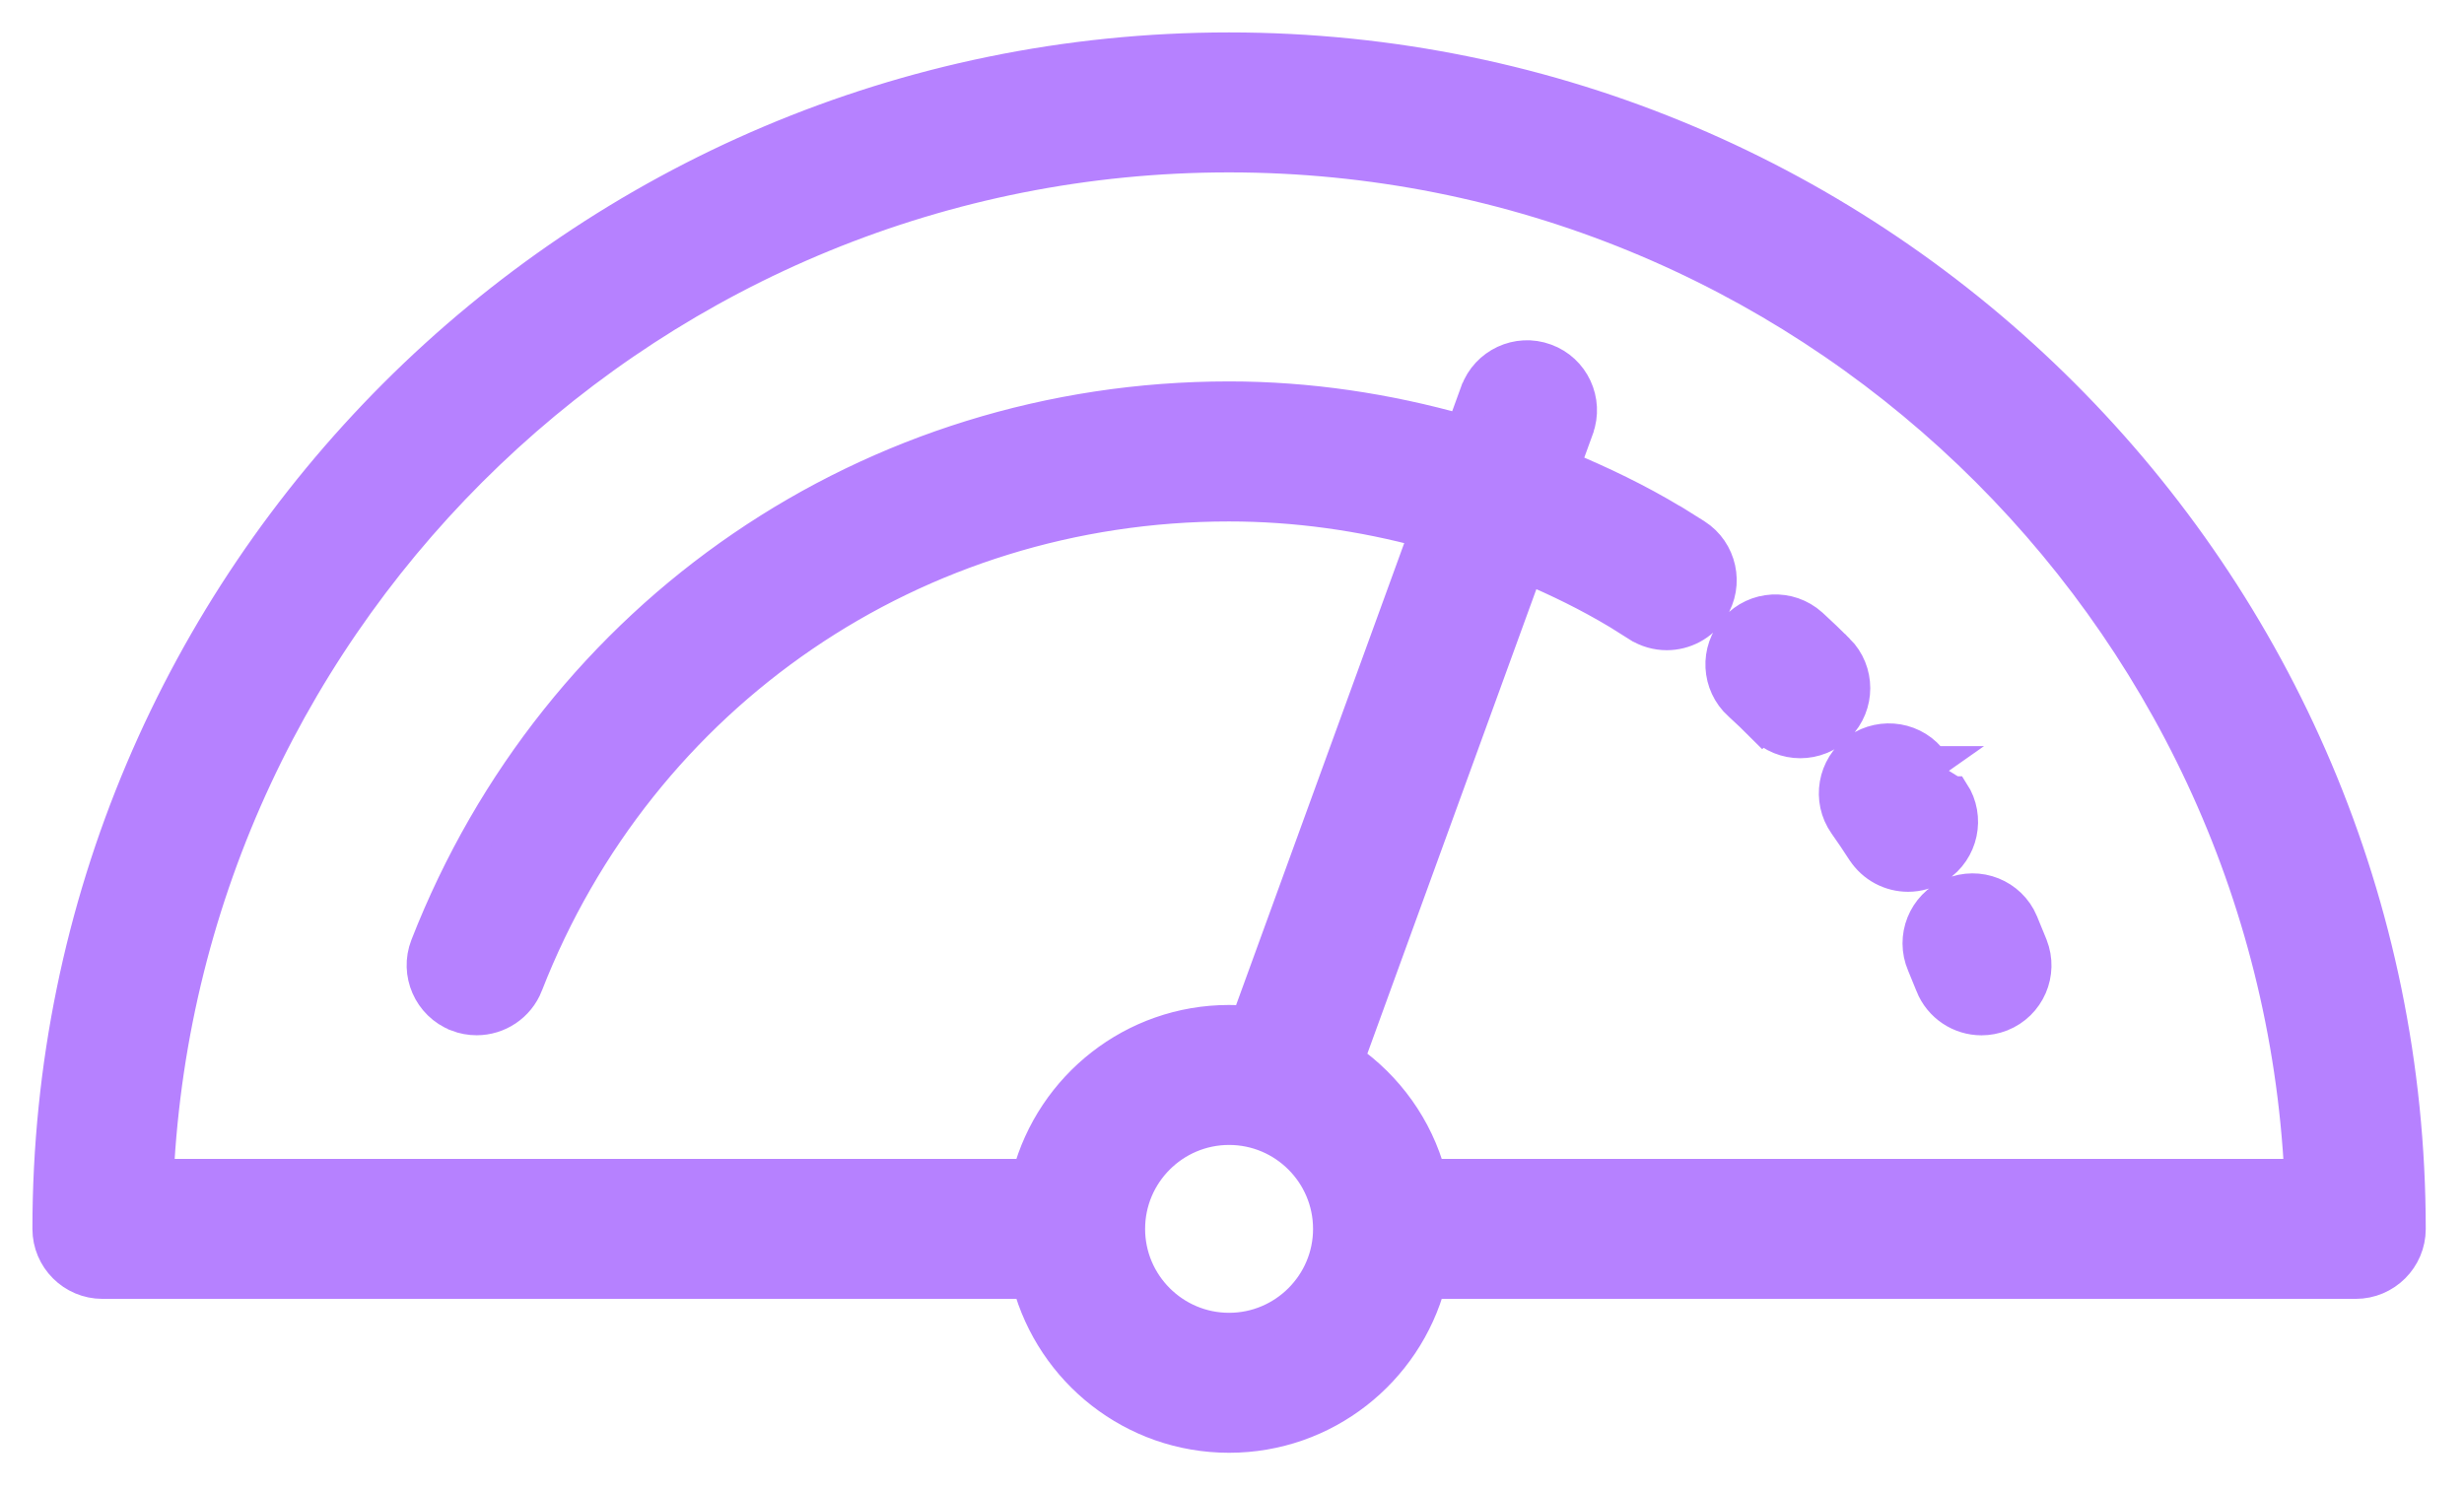 <svg xmlns="http://www.w3.org/2000/svg" width="38" height="23" viewBox="0 0 38 23" fill="none"><path d="M20.789 16.341L23.55 8.752C24.032 8.956 24.5 9.185 24.947 9.453L24.947 9.453L24.967 9.465L25.258 9.648C25.258 9.648 25.259 9.648 25.259 9.649C25.397 9.736 25.551 9.779 25.705 9.779C25.978 9.779 26.245 9.644 26.403 9.397L26.403 9.397C26.65 9.01 26.537 8.498 26.152 8.251L26.152 8.251L26.15 8.25L25.829 8.049L25.806 8.035L25.8 8.033C25.258 7.706 24.692 7.435 24.117 7.196L24.329 6.612L24.329 6.611C24.485 6.182 24.265 5.705 23.834 5.549C23.404 5.391 22.928 5.615 22.771 6.044L22.77 6.045L22.552 6.645C21.388 6.315 20.18 6.133 18.954 6.133C13.44 6.133 8.582 9.453 6.578 14.587L6.578 14.587C6.412 15.014 6.623 15.494 7.049 15.661L7.05 15.662C7.149 15.7 7.25 15.718 7.351 15.718C7.683 15.718 7.995 15.518 8.124 15.191L8.124 15.19C9.877 10.695 14.126 7.793 18.954 7.793C19.983 7.793 21 7.937 21.985 8.204L19.232 15.77C19.143 15.759 19.05 15.751 18.954 15.751C17.474 15.751 16.227 16.76 15.861 18.125L2.429 18.125C2.862 9.387 10.109 2.409 18.954 2.409C27.8 2.409 35.046 9.387 35.479 18.125L22.049 18.125C21.851 17.39 21.395 16.765 20.789 16.341ZM30.861 15.662L30.863 15.661C31.29 15.493 31.498 15.011 31.33 14.586L31.33 14.586L31.329 14.583L31.183 14.227L31.183 14.227L31.182 14.223C31.003 13.803 30.515 13.607 30.093 13.789C29.672 13.969 29.478 14.456 29.658 14.876L29.788 15.194C29.788 15.194 29.788 15.194 29.788 15.195C29.918 15.521 30.229 15.719 30.559 15.719C30.663 15.719 30.765 15.699 30.861 15.662ZM30.123 12.224L30.122 12.224L29.603 11.902L29.808 11.758C29.808 11.758 29.808 11.758 29.807 11.758C29.543 11.381 29.025 11.3 28.654 11.556L28.654 11.556L28.651 11.558C28.278 11.823 28.188 12.339 28.451 12.713L28.451 12.713C28.547 12.849 28.64 12.986 28.73 13.126L28.731 13.127C28.89 13.371 29.155 13.505 29.426 13.505C29.583 13.505 29.739 13.46 29.876 13.373L29.878 13.372C30.262 13.123 30.371 12.608 30.123 12.224ZM27.938 9.634L27.937 9.633C27.593 9.324 27.071 9.354 26.765 9.692C26.457 10.033 26.486 10.557 26.823 10.864L26.825 10.865C26.944 10.972 27.061 11.086 27.177 11.202L27.354 11.025L27.177 11.202C27.339 11.364 27.552 11.445 27.764 11.445C27.976 11.445 28.189 11.364 28.351 11.202L28.351 11.202C28.674 10.878 28.674 10.352 28.351 10.028L28.35 10.028C28.216 9.894 28.079 9.763 27.938 9.634ZM18.955 0.75C8.917 0.75 0.75 8.917 0.75 18.955C0.75 19.412 1.122 19.784 1.58 19.784H15.861C16.228 21.15 17.474 22.158 18.955 22.158C20.435 22.158 21.683 21.15 22.049 19.784H36.33C36.788 19.784 37.16 19.412 37.16 18.955C37.159 8.917 28.992 0.75 18.955 0.75ZM18.955 20.499C18.103 20.499 17.41 19.806 17.41 18.955C17.41 18.103 18.103 17.41 18.955 17.41C19.807 17.41 20.5 18.103 20.5 18.955C20.5 19.806 19.806 20.499 18.955 20.499Z" fill="#B681FF" stroke="#B681FF" stroke-width="0.5"></path></svg>